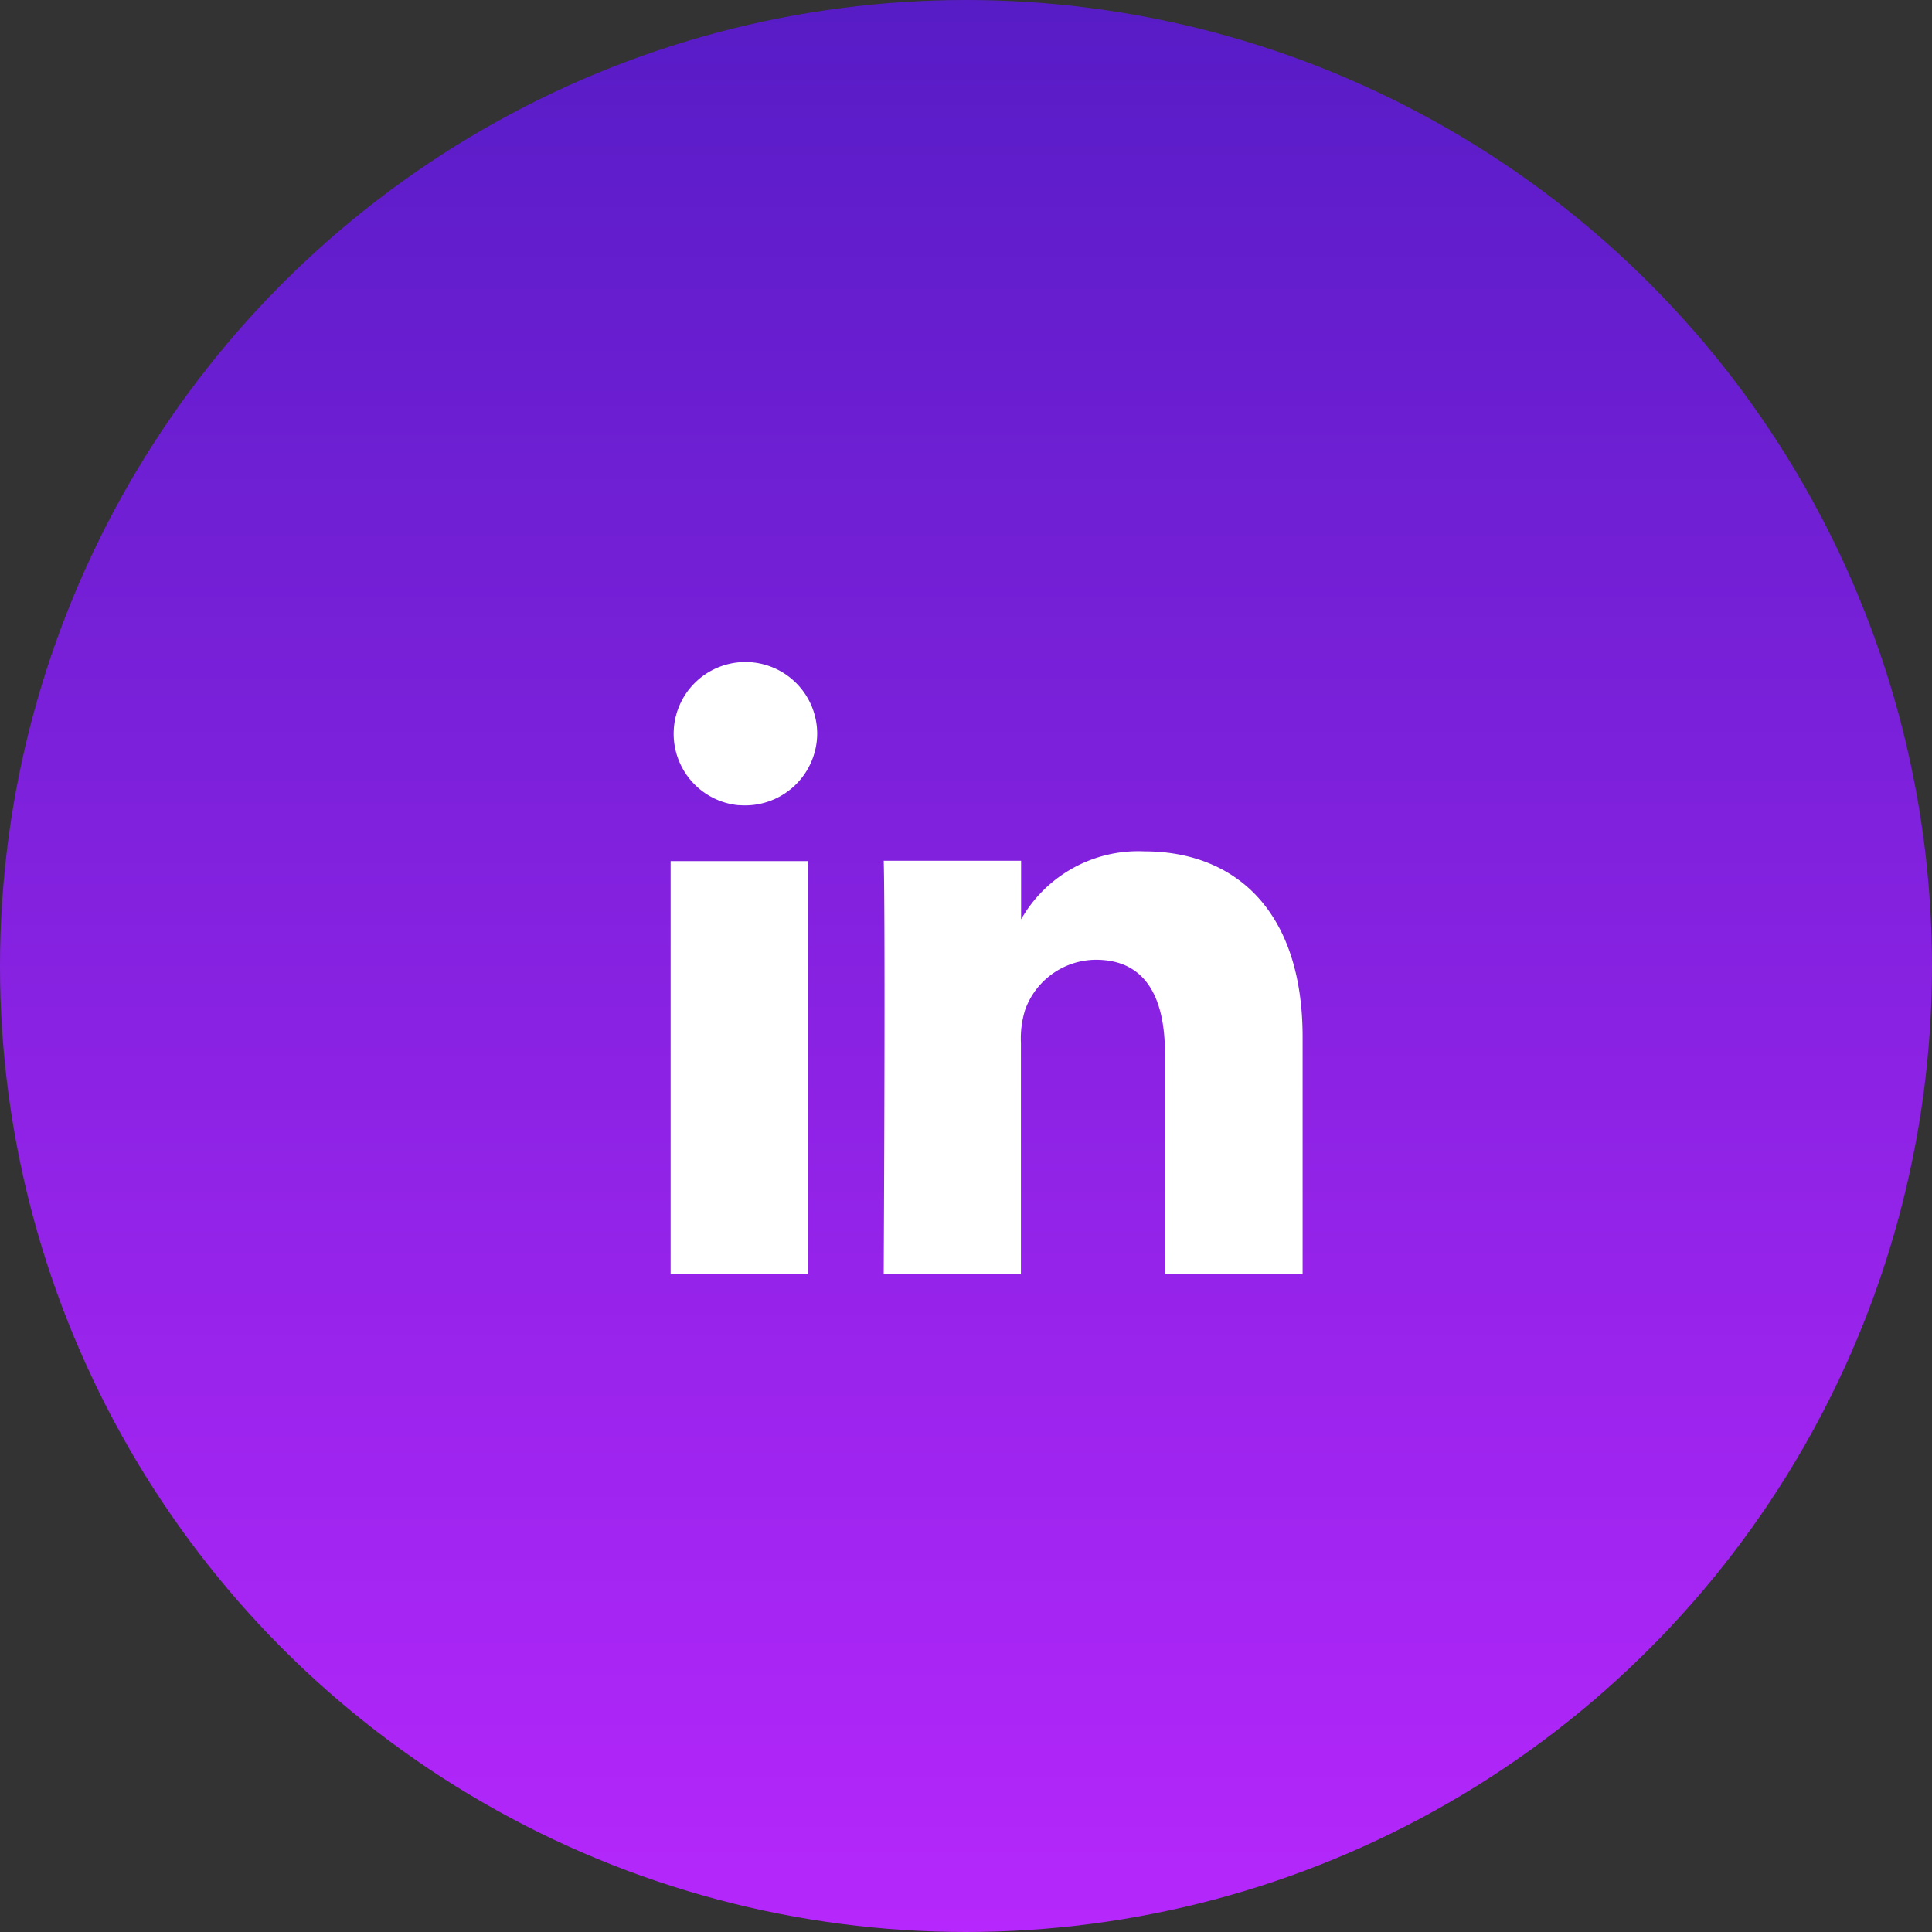 <svg xmlns="http://www.w3.org/2000/svg" xmlns:xlink="http://www.w3.org/1999/xlink" width="35" height="35" viewBox="0 0 35 35"><rect x="0" y="0" width="35" height="35" fill="#333333" stroke="none"/><defs><linearGradient id="linear-gradient" x1="0.5" x2="0.5" y2="1" gradientUnits="objectBoundingBox"><stop offset="0" stop-color="#571cc6"></stop><stop offset="1" stop-color="#b627fc"></stop></linearGradient></defs><g id="Groupe_12998" data-name="Groupe 12998" transform="translate(-506 -3951)"><circle id="Ellipse_258" data-name="Ellipse 258" cx="17.5" cy="17.5" r="17.5" transform="translate(506 3951)" fill="url(#linear-gradient)"></circle><path id="Trac&#xE9;_24738" data-name="Trac&#xE9; 24738" d="M76.435,12.725h-2.49V5.245h2.49ZM75.186,4.232h-.012A1.3,1.3,0,1,1,76.6,2.938a1.306,1.306,0,0,1-1.414,1.293m10.208,8.493H82.9v-4c0-1.013-.355-1.692-1.249-1.692a1.37,1.37,0,0,0-1.283.905,1.726,1.726,0,0,0-.077.6v4.181H77.805c.034-6.78,0-7.48,0-7.48h2.489V6.3a2.443,2.443,0,0,1,2.232-1.232c1.637,0,2.868,1.066,2.868,3.363Z" transform="translate(444.204 3961.355)" fill="#fff"></path></g></svg>
